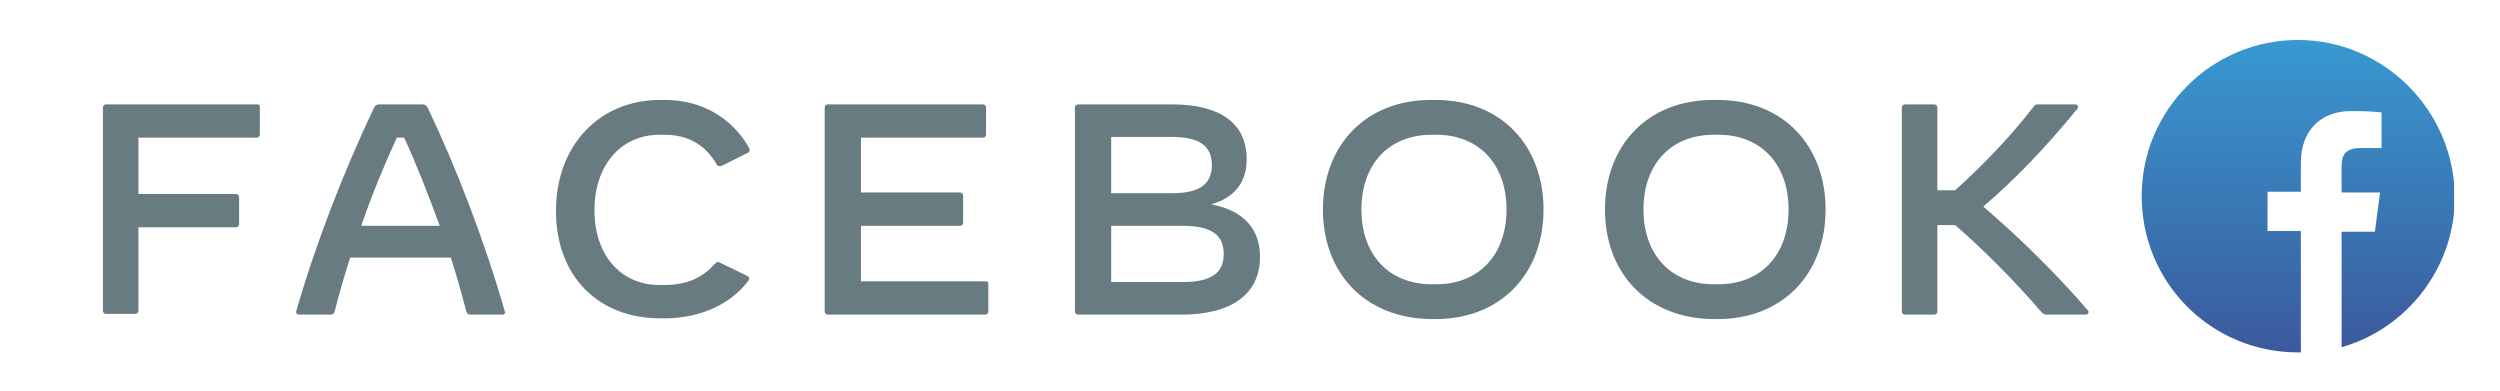 <?xml version="1.0" encoding="utf-8"?>
<!-- Generator: Adobe Illustrator 25.2.0, SVG Export Plug-In . SVG Version: 6.00 Build 0)  -->
<svg version="1.1" id="Livello_1" xmlns="http://www.w3.org/2000/svg" xmlns:xlink="http://www.w3.org/1999/xlink" x="0px" y="0px"
	 viewBox="0 0 337.7 52.8" style="enable-background:new 0 0 337.7 52.8;" xml:space="preserve">
<style type="text/css">
	.st0{fill:#687B81;}
	.st1{clip-path:url(#SVGID_2_);fill:url(#SVGID_3_);}
</style>
<g id="Logo_Facebook_1_">
	<g>
		<g>
			<path class="st0" d="M35.1,14.5v3.7c0,0.2-0.2,0.4-0.4,0.4h-16v7.6h13.2c0.2,0,0.4,0.2,0.4,0.4v3.7c0,0.2-0.2,0.4-0.4,0.4H18.7
				v11.3c0,0.2-0.2,0.4-0.4,0.4h-4c-0.2,0-0.4-0.2-0.4-0.4V14.5c0-0.2,0.2-0.4,0.4-0.4h20.5C35,14.1,35.1,14.2,35.1,14.5"/>
			<path class="st0" d="M59.4,30.5c-1.5-4.1-3.1-8.2-4.8-11.9h-1c-1.7,3.7-3.4,7.8-4.8,11.9H59.4z M67.9,42.5h-4.4
				c-0.2,0-0.4-0.1-0.5-0.4c-0.6-2.3-1.3-4.8-2.1-7.3H47.3c-0.8,2.5-1.5,4.9-2.1,7.3c-0.1,0.2-0.2,0.4-0.5,0.4h-4.3
				c-0.3,0-0.4-0.2-0.4-0.4C42.6,33,46.5,23,50.5,14.6c0.2-0.4,0.4-0.5,0.8-0.5H57c0.4,0,0.6,0.1,0.8,0.5c4,8.4,7.8,18.4,10.4,27.5
				C68.3,42.3,68.1,42.5,67.9,42.5"/>
			<path class="st0" d="M75.1,28.5c0-8.8,5.8-15,14.1-15h0.6c5.2,0,9.2,2.6,11.4,6.5c0.1,0.2,0.1,0.4-0.1,0.6l-3.6,1.8
				c-0.2,0.1-0.5,0.1-0.7-0.2c-1.5-2.6-3.8-4-7.1-4h-0.6c-5.2,0-8.8,4.1-8.8,10.2c0,6,3.5,10.1,8.8,10.1h0.6c3.4,0,5.4-1.2,6.9-2.9
				c0.2-0.2,0.4-0.3,0.7-0.1l3.7,1.8c0.1,0.1,0.2,0.2,0.2,0.3c0,0.1,0,0.2-0.1,0.3C98.8,41,94.7,43,89.8,43h-0.6
				C80.7,43,75.1,37.2,75.1,28.5"/>
			<path class="st0" d="M133.5,38.4v3.7c0,0.2-0.2,0.4-0.4,0.4h-21.3c-0.2,0-0.4-0.2-0.4-0.4V14.5c0-0.2,0.2-0.4,0.4-0.4h21
				c0.2,0,0.4,0.2,0.4,0.4v3.7c0,0.2-0.2,0.4-0.4,0.4h-16.5V26h13.4c0.2,0,0.4,0.2,0.4,0.4v3.7c0,0.2-0.2,0.4-0.4,0.4h-13.4V38h16.9
				C133.4,38,133.5,38.1,133.5,38.4"/>
			<path class="st0" d="M165.3,34.3c0-2.6-1.7-3.8-5.6-3.8h-9.6v7.6h9.6C163.6,38.1,165.3,36.9,165.3,34.3 M158.3,18.5h-8.2v7.6h8.2
				c3.7,0,5.4-1.2,5.4-3.8S162,18.5,158.3,18.5 M170.2,34.7c0,5-3.8,7.8-10.6,7.8h-14c-0.2,0-0.4-0.2-0.4-0.4V14.5
				c0-0.2,0.2-0.4,0.4-0.4h12.7c6.6,0,10.1,2.6,10.1,7.4c0,3.1-1.6,5.2-4.8,6.1C168.3,28.5,170.2,31.2,170.2,34.7"/>
			<path class="st0" d="M194,38.4c5.8,0,9.5-4,9.5-10.1c0-6.1-3.7-10.1-9.5-10.1h-0.6c-5.8,0-9.5,4-9.5,10.1
				c0,6.1,3.7,10.1,9.5,10.1H194z M178.7,28.3c0-8.6,5.7-14.8,14.6-14.8h0.6c8.9,0,14.6,6.2,14.6,14.8c0,8.6-5.7,14.8-14.6,14.8
				h-0.6C184.4,43,178.7,36.9,178.7,28.3"/>
			<path class="st0" d="M232.1,38.4c5.8,0,9.5-4,9.5-10.1c0-6.1-3.7-10.1-9.5-10.1h-0.6c-5.8,0-9.5,4-9.5,10.1
				c0,6.1,3.7,10.1,9.5,10.1H232.1z M216.8,28.3c0-8.6,5.7-14.8,14.6-14.8h0.6c8.9,0,14.6,6.2,14.6,14.8c0,8.6-5.7,14.8-14.6,14.8
				h-0.6C222.5,43,216.8,36.9,216.8,28.3"/>
			<path class="st0" d="M281.7,42.5h-5.2c-0.3,0-0.5-0.1-0.7-0.3c-3.7-4.3-8-8.6-11.7-11.8h-2.4v11.7c0,0.2-0.2,0.4-0.4,0.4h-4
				c-0.2,0-0.4-0.2-0.4-0.4V14.5c0-0.2,0.2-0.4,0.4-0.4h4c0.2,0,0.4,0.2,0.4,0.4v11.2h2.4c4-3.6,7.6-7.4,10.6-11.3
				c0.2-0.3,0.4-0.3,0.6-0.3h5c0.2,0,0.4,0.1,0.4,0.3c0,0.1,0,0.2-0.1,0.3c-4.4,5.4-8.7,9.8-12.7,13.2c5,4.3,9.8,9,14.2,14.1
				C282.2,42.3,282,42.5,281.7,42.5"/>
		</g>
	</g>
</g>
<g id="Facebook_colorato_1_">
	<g>
		<g>
			<defs>
				<path id="SVGID_1_" d="M310.4,5.4c-11.6,0-21.1,9.4-21.1,21.1s9.4,21.1,21.1,21.1c0.1,0,0.2,0,0.4,0V31.2h-4.5v-5.3h4.5V22
					c0-4.5,2.8-7,6.8-7c1.9,0,3.6,0.1,4.1,0.2V20h-2.8c-2.2,0-2.6,1-2.6,2.6v3.4h5.2l-0.7,5.3h-4.5v15.6
					c8.8-2.5,15.3-10.7,15.3-20.3C331.5,14.9,322,5.4,310.4,5.4z"/>
			</defs>
			<clipPath id="SVGID_2_">
				<use xlink:href="#SVGID_1_"  style="overflow:visible;"/>
			</clipPath>
			
				<linearGradient id="SVGID_3_" gradientUnits="userSpaceOnUse" x1="169.907" y1="52.576" x2="169.99" y2="52.576" gradientTransform="matrix(0 512 512 0 -26608.6 -86987.203)">
				<stop  offset="0" style="stop-color:#3899D1"/>
				<stop  offset="1" style="stop-color:#3B599C"/>
			</linearGradient>
			<rect x="289.3" y="5.4" class="st1" width="42.2" height="42.2"/>
		</g>
	</g>
</g>
</svg>
